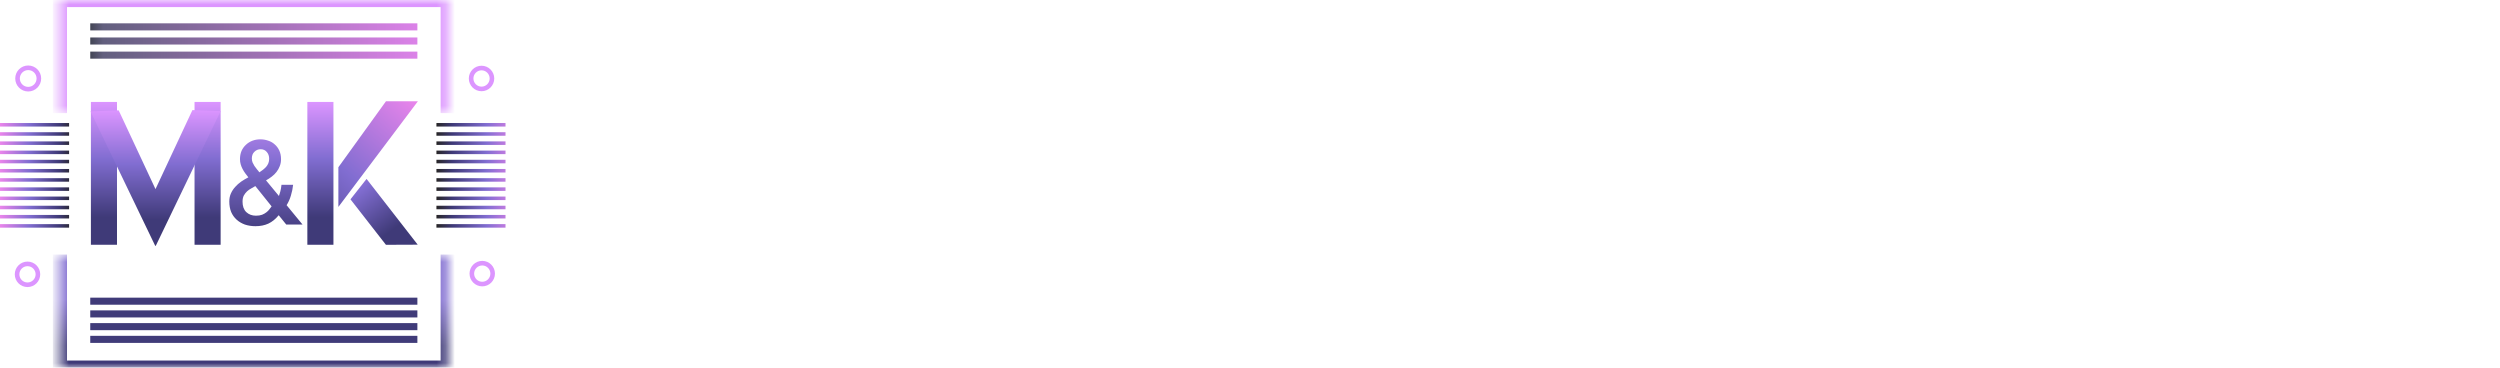 <?xml version="1.0" encoding="UTF-8"?> <svg xmlns="http://www.w3.org/2000/svg" width="272" height="40" viewBox="0 0 272 40" fill="none"><path d="M66 12.364H68.781L72.61 24.449H72.652L76.567 12.364H79.283L74.064 27.636H71.091L66 12.364ZM85.301 12.364H87.975V27.636H85.301V12.364ZM97.501 22.546C97.501 23.13 97.6 23.629 97.8 24.043C98 24.456 98.278 24.799 98.634 25.07C98.99 25.326 99.397 25.519 99.853 25.647C100.324 25.761 100.83 25.818 101.372 25.818C101.957 25.818 102.456 25.754 102.869 25.626C103.283 25.483 103.618 25.305 103.875 25.091C104.131 24.877 104.317 24.634 104.431 24.364C104.545 24.078 104.602 23.793 104.602 23.508C104.602 22.923 104.466 22.495 104.196 22.225C103.939 21.939 103.654 21.74 103.34 21.626C102.798 21.426 102.164 21.241 101.436 21.07C100.723 20.884 99.839 20.649 98.784 20.364C98.128 20.192 97.579 19.971 97.137 19.701C96.709 19.415 96.367 19.102 96.11 18.759C95.853 18.417 95.668 18.053 95.554 17.669C95.454 17.283 95.404 16.891 95.404 16.492C95.404 15.722 95.561 15.059 95.875 14.503C96.203 13.932 96.631 13.462 97.158 13.091C97.686 12.72 98.285 12.449 98.955 12.278C99.625 12.093 100.303 12 100.987 12C101.786 12 102.534 12.107 103.233 12.321C103.946 12.521 104.567 12.827 105.094 13.241C105.636 13.654 106.064 14.168 106.377 14.781C106.691 15.38 106.848 16.078 106.848 16.877H104.174C104.103 15.893 103.768 15.201 103.169 14.802C102.57 14.389 101.807 14.182 100.88 14.182C100.567 14.182 100.246 14.217 99.918 14.289C99.59 14.346 99.29 14.453 99.019 14.61C98.748 14.752 98.52 14.952 98.335 15.209C98.164 15.465 98.078 15.786 98.078 16.171C98.078 16.713 98.242 17.141 98.57 17.455C98.912 17.754 99.354 17.982 99.896 18.139C99.953 18.153 100.174 18.217 100.559 18.331C100.958 18.431 101.401 18.546 101.885 18.674C102.37 18.802 102.841 18.93 103.297 19.059C103.768 19.173 104.103 19.259 104.303 19.316C104.802 19.473 105.237 19.686 105.607 19.957C105.978 20.228 106.285 20.542 106.527 20.898C106.784 21.241 106.969 21.611 107.083 22.011C107.212 22.41 107.276 22.809 107.276 23.209C107.276 24.064 107.097 24.799 106.741 25.412C106.399 26.011 105.942 26.503 105.372 26.888C104.802 27.273 104.153 27.551 103.426 27.722C102.698 27.907 101.957 28 101.201 28C100.331 28 99.511 27.893 98.741 27.679C97.971 27.465 97.301 27.137 96.73 26.695C96.16 26.253 95.704 25.69 95.361 25.005C95.019 24.307 94.841 23.487 94.827 22.546H97.501ZM114.109 12.364H116.783V27.636H114.109V12.364ZM131.057 14.182C130.244 14.182 129.538 14.346 128.939 14.674C128.355 15.002 127.877 15.444 127.506 16C127.135 16.542 126.857 17.162 126.672 17.861C126.501 18.56 126.415 19.273 126.415 20C126.415 20.727 126.501 21.44 126.672 22.139C126.857 22.838 127.135 23.465 127.506 24.021C127.877 24.563 128.355 24.998 128.939 25.326C129.538 25.654 130.244 25.818 131.057 25.818C131.87 25.818 132.568 25.654 133.153 25.326C133.752 24.998 134.237 24.563 134.607 24.021C134.978 23.465 135.249 22.838 135.42 22.139C135.606 21.44 135.698 20.727 135.698 20C135.698 19.273 135.606 18.56 135.42 17.861C135.249 17.162 134.978 16.542 134.607 16C134.237 15.444 133.752 15.002 133.153 14.674C132.568 14.346 131.87 14.182 131.057 14.182ZM131.057 12C132.198 12 133.217 12.214 134.116 12.642C135.028 13.069 135.798 13.647 136.426 14.374C137.053 15.102 137.531 15.95 137.859 16.92C138.201 17.89 138.372 18.916 138.372 20C138.372 21.098 138.201 22.132 137.859 23.102C137.531 24.071 137.053 24.92 136.426 25.647C135.798 26.374 135.028 26.952 134.116 27.38C133.217 27.793 132.198 28 131.057 28C129.916 28 128.889 27.793 127.976 27.38C127.078 26.952 126.315 26.374 125.688 25.647C125.06 24.92 124.575 24.071 124.233 23.102C123.905 22.132 123.741 21.098 123.741 20C123.741 18.916 123.905 17.89 124.233 16.92C124.575 15.95 125.06 15.102 125.688 14.374C126.315 13.647 127.078 13.069 127.976 12.642C128.889 12.214 129.916 12 131.057 12ZM145.191 12.364H148.014L154.988 23.615H155.03V12.364H157.576V27.636H154.752L147.8 16.406H147.736V27.636H145.191V12.364ZM174.175 12.364H176.891L179.651 24.043H179.693L182.774 12.364H185.512L188.506 24.043H188.549L191.394 12.364H194.111L189.897 27.636H187.18L184.121 15.957H184.079L180.956 27.636H178.196L174.175 12.364ZM206.866 14.182C206.054 14.182 205.348 14.346 204.749 14.674C204.164 15.002 203.687 15.444 203.316 16C202.945 16.542 202.667 17.162 202.481 17.861C202.31 18.56 202.225 19.273 202.225 20C202.225 20.727 202.31 21.44 202.481 22.139C202.667 22.838 202.945 23.465 203.316 24.021C203.687 24.563 204.164 24.998 204.749 25.326C205.348 25.654 206.054 25.818 206.866 25.818C207.679 25.818 208.378 25.654 208.963 25.326C209.562 24.998 210.046 24.563 210.417 24.021C210.788 23.465 211.059 22.838 211.23 22.139C211.415 21.44 211.508 20.727 211.508 20C211.508 19.273 211.415 18.56 211.23 17.861C211.059 17.162 210.788 16.542 210.417 16C210.046 15.444 209.562 15.002 208.963 14.674C208.378 14.346 207.679 14.182 206.866 14.182ZM206.866 12C208.007 12 209.027 12.214 209.925 12.642C210.838 13.069 211.608 13.647 212.235 14.374C212.863 15.102 213.341 15.95 213.669 16.92C214.011 17.89 214.182 18.916 214.182 20C214.182 21.098 214.011 22.132 213.669 23.102C213.341 24.071 212.863 24.92 212.235 25.647C211.608 26.374 210.838 26.952 209.925 27.38C209.027 27.793 208.007 28 206.866 28C205.726 28 204.699 27.793 203.786 27.38C202.888 26.952 202.125 26.374 201.498 25.647C200.87 24.92 200.385 24.071 200.043 23.102C199.715 22.132 199.551 21.098 199.551 20C199.551 18.916 199.715 17.89 200.043 16.92C200.385 15.95 200.87 15.102 201.498 14.374C202.125 13.647 202.888 13.069 203.786 12.642C204.699 12.214 205.726 12 206.866 12ZM221.108 12.364H228.402C230.084 12.364 231.346 12.727 232.188 13.455C233.029 14.182 233.45 15.194 233.45 16.492C233.45 17.219 233.343 17.825 233.129 18.31C232.915 18.781 232.665 19.166 232.38 19.465C232.095 19.751 231.81 19.957 231.525 20.086C231.254 20.214 231.054 20.299 230.926 20.342V20.385C231.154 20.414 231.396 20.485 231.653 20.599C231.924 20.713 232.173 20.898 232.402 21.155C232.63 21.398 232.815 21.718 232.958 22.118C233.114 22.517 233.193 23.016 233.193 23.615C233.193 24.513 233.257 25.334 233.386 26.075C233.528 26.802 233.742 27.323 234.027 27.636H231.161C230.961 27.308 230.84 26.945 230.797 26.546C230.769 26.146 230.755 25.761 230.755 25.39C230.755 24.692 230.712 24.093 230.626 23.594C230.541 23.08 230.384 22.66 230.156 22.332C229.927 21.989 229.614 21.74 229.215 21.583C228.829 21.426 228.33 21.348 227.717 21.348H223.781V27.636H221.108V12.364ZM223.781 19.316H228.166C229.022 19.316 229.671 19.116 230.113 18.717C230.555 18.303 230.776 17.69 230.776 16.877C230.776 16.392 230.705 16 230.562 15.7C230.419 15.387 230.22 15.144 229.963 14.973C229.721 14.802 229.435 14.688 229.108 14.631C228.794 14.574 228.466 14.546 228.124 14.546H223.781V19.316ZM240.66 12.364H243.334V19.316L250.136 12.364H253.43L247.334 18.46L253.858 27.636H250.521L245.516 20.342L243.334 22.503V27.636H240.66V12.364ZM261.55 22.546C261.55 23.13 261.65 23.629 261.849 24.043C262.049 24.456 262.327 24.799 262.683 25.07C263.04 25.326 263.446 25.519 263.902 25.647C264.373 25.761 264.88 25.818 265.421 25.818C266.006 25.818 266.505 25.754 266.919 25.626C267.332 25.483 267.667 25.305 267.924 25.091C268.181 24.877 268.366 24.634 268.48 24.364C268.594 24.078 268.651 23.793 268.651 23.508C268.651 22.923 268.516 22.495 268.245 22.225C267.988 21.939 267.703 21.74 267.389 21.626C266.847 21.426 266.213 21.241 265.485 21.07C264.773 20.884 263.888 20.649 262.833 20.364C262.177 20.192 261.628 19.971 261.186 19.701C260.758 19.415 260.416 19.102 260.159 18.759C259.902 18.417 259.717 18.053 259.603 17.669C259.503 17.283 259.453 16.891 259.453 16.492C259.453 15.722 259.61 15.059 259.924 14.503C260.252 13.932 260.68 13.462 261.207 13.091C261.735 12.72 262.334 12.449 263.004 12.278C263.674 12.093 264.352 12 265.036 12C265.835 12 266.583 12.107 267.282 12.321C267.995 12.521 268.616 12.827 269.143 13.241C269.685 13.654 270.113 14.168 270.427 14.781C270.74 15.38 270.897 16.078 270.897 16.877H268.223C268.152 15.893 267.817 15.201 267.218 14.802C266.619 14.389 265.856 14.182 264.929 14.182C264.616 14.182 264.295 14.217 263.967 14.289C263.639 14.346 263.339 14.453 263.068 14.61C262.797 14.752 262.569 14.952 262.384 15.209C262.213 15.465 262.127 15.786 262.127 16.171C262.127 16.713 262.291 17.141 262.619 17.455C262.961 17.754 263.404 17.982 263.945 18.139C264.003 18.153 264.223 18.217 264.608 18.331C265.008 18.431 265.45 18.546 265.935 18.674C266.42 18.802 266.89 18.93 267.346 19.059C267.817 19.173 268.152 19.259 268.352 19.316C268.851 19.473 269.286 19.686 269.656 19.957C270.027 20.228 270.334 20.542 270.576 20.898C270.833 21.241 271.019 21.611 271.132 22.011C271.261 22.41 271.325 22.809 271.325 23.209C271.325 24.064 271.147 24.799 270.79 25.412C270.448 26.011 269.992 26.503 269.421 26.888C268.851 27.273 268.202 27.551 267.475 27.722C266.747 27.907 266.006 28 265.25 28C264.38 28 263.56 27.893 262.79 27.679C262.02 27.465 261.35 27.137 260.779 26.695C260.209 26.253 259.753 25.69 259.41 25.005C259.068 24.307 258.89 23.487 258.876 22.546H261.55Z" fill="white"></path><mask id="mask0_799_340" style="mask-type:luminance" maskUnits="userSpaceOnUse" x="6" y="0" width="43" height="13"><path d="M6.52 0H48.71V12.308H6.52V0Z" fill="white"></path></mask><g mask="url(#mask0_799_340)"><path d="M6.52 -6.27339e-05V-0.772H5.75V-6.27339e-05H6.52ZM48.71 -6.27339e-05H49.48V-0.772H48.71V-6.27339e-05ZM6.52 0.772H48.71V-0.772H6.52V0.772ZM47.94 -6.27339e-05V12.308H49.48V-6.27339e-05H47.94ZM7.29 12.308V-6.27339e-05H5.75V12.308H7.29Z" fill="url(#paint0_linear_799_340)"></path></g><mask id="mask1_799_340" style="mask-type:luminance" maskUnits="userSpaceOnUse" x="6" y="27" width="43" height="14"><path d="M6.52 27.692H48.71V40H6.52V27.692Z" fill="white"></path></mask><g mask="url(#mask1_799_340)"><path d="M48.71 40V40.772H49.48V40H48.71ZM6.52 40H5.75V40.772H6.52V40ZM47.94 27.692V40H49.48V27.692H47.94ZM48.71 39.228H6.52V40.772H48.71V39.228ZM7.29 40V27.692H5.75V40H7.29Z" fill="url(#paint1_linear_799_340)"></path></g><path d="M45.411 2.538H9.819V3.308H45.411V2.538Z" fill="url(#paint2_linear_799_340)"></path><path d="M45.411 4.077H9.819V4.846H45.411V4.077Z" fill="url(#paint3_linear_799_340)"></path><path d="M45.411 5.615H9.819V6.384H45.411V5.615Z" fill="url(#paint4_linear_799_340)"></path><path d="M45.411 32.385H9.819V33.154H45.411V32.385Z" fill="url(#paint5_linear_799_340)"></path><path d="M45.411 33.769H9.819V34.538H45.411V33.769Z" fill="#403B79"></path><path d="M45.411 35.154H9.819V35.923H45.411V35.154Z" fill="#403B79"></path><path d="M45.411 36.538H9.819V37.308H45.411V36.538Z" fill="#403B79"></path><path d="M3.068 9.703C3.71 9.703 4.229 9.181 4.229 8.539C4.229 7.896 3.71 7.375 3.068 7.375C2.427 7.375 1.908 7.896 1.908 8.539C1.908 9.181 2.427 9.703 3.068 9.703Z" stroke="#DC95FF" stroke-width="0.5"></path><path d="M2.992 30.983C3.618 30.983 4.125 30.474 4.125 29.846C4.125 29.218 3.618 28.71 2.992 28.71C2.366 28.71 1.858 29.218 1.858 29.846C1.858 30.474 2.366 30.983 2.992 30.983Z" stroke="#DC95FF" stroke-width="0.5"></path><path d="M52.469 30.906C53.095 30.906 53.602 30.397 53.602 29.769C53.602 29.142 53.095 28.633 52.469 28.633C51.843 28.633 51.335 29.142 51.335 29.769C51.335 30.397 51.843 30.906 52.469 30.906Z" stroke="#DC95FF" stroke-width="0.5"></path><path d="M52.392 9.675C53.018 9.675 53.525 9.166 53.525 8.539C53.525 7.911 53.018 7.402 52.392 7.402C51.766 7.402 51.258 7.911 51.258 8.539C51.258 9.166 51.766 9.675 52.392 9.675Z" stroke="url(#paint6_linear_799_340)" stroke-width="0.5"></path><path d="M36.278 11.091H33.44V26.63H36.278V11.091Z" fill="url(#paint7_linear_799_340)"></path><path d="M12.729 11.091H9.89V26.63H12.729V11.091Z" fill="url(#paint8_linear_799_340)"></path><path d="M24.005 11.091H21.166V26.63H24.005V11.091Z" fill="url(#paint9_linear_799_340)"></path><g filter="url(#filter0_d_799_340)"><path fill-rule="evenodd" clip-rule="evenodd" d="M24.005 11.091L20.936 10.976L16.918 19.575L12.913 11.007L9.845 11.122L16.902 25.776L16.932 25.712L16.948 25.745L24.005 11.091Z" fill="url(#paint10_linear_799_340)"></path></g><path d="M38.132 21.687L39.881 19.465L45.447 26.621L41.989 26.635L38.132 21.687Z" fill="url(#paint11_linear_799_340)"></path><path d="M41.993 11.018H45.467L36.815 22.514L36.815 18.196L41.993 11.018Z" fill="url(#paint12_linear_799_340)"></path><path d="M30.323 23.416C29.985 23.831 29.61 24.135 29.197 24.329C28.792 24.515 28.324 24.609 27.793 24.609C27.38 24.609 26.996 24.549 26.642 24.431C26.296 24.304 25.997 24.127 25.744 23.898C25.491 23.67 25.292 23.391 25.149 23.061C25.014 22.723 24.947 22.342 24.947 21.919C24.947 21.598 25.006 21.306 25.124 21.044C25.242 20.782 25.398 20.545 25.592 20.334C25.786 20.114 26.005 19.919 26.25 19.75C26.503 19.581 26.76 19.429 27.021 19.293C26.903 19.141 26.789 18.993 26.68 18.849C26.57 18.697 26.473 18.541 26.389 18.38C26.304 18.219 26.237 18.05 26.186 17.873C26.136 17.695 26.11 17.509 26.11 17.314C26.11 16.985 26.165 16.689 26.275 16.427C26.393 16.164 26.553 15.94 26.756 15.754C26.958 15.56 27.194 15.412 27.464 15.31C27.734 15.209 28.02 15.158 28.324 15.158C28.611 15.158 28.889 15.204 29.159 15.297C29.437 15.382 29.678 15.517 29.88 15.703C30.091 15.881 30.259 16.105 30.386 16.376C30.512 16.646 30.576 16.963 30.576 17.327C30.576 17.598 30.529 17.847 30.437 18.076C30.352 18.304 30.234 18.515 30.082 18.71C29.939 18.896 29.766 19.065 29.564 19.217C29.37 19.369 29.163 19.505 28.944 19.623L30.348 21.323C30.399 21.179 30.449 21.014 30.5 20.828C30.55 20.642 30.593 20.401 30.626 20.105H31.891C31.849 20.503 31.769 20.892 31.651 21.272C31.541 21.653 31.385 22.004 31.183 22.325L32.916 24.431H31.145L30.323 23.416ZM27.78 20.245C27.645 20.329 27.498 20.414 27.337 20.498C27.177 20.583 27.025 20.689 26.882 20.816C26.747 20.942 26.629 21.095 26.528 21.272C26.435 21.45 26.389 21.674 26.389 21.945C26.389 22.435 26.524 22.811 26.793 23.074C27.072 23.336 27.422 23.467 27.843 23.467C28.105 23.467 28.328 23.433 28.514 23.365C28.699 23.289 28.855 23.201 28.982 23.099C29.117 22.997 29.227 22.888 29.311 22.769C29.404 22.651 29.484 22.545 29.551 22.452L27.78 20.245ZM28.362 16.236C28.092 16.236 27.864 16.329 27.679 16.515C27.493 16.693 27.401 16.934 27.401 17.238C27.401 17.391 27.426 17.534 27.477 17.67C27.536 17.797 27.603 17.923 27.679 18.05C27.763 18.169 27.852 18.287 27.945 18.405C28.046 18.524 28.139 18.638 28.223 18.748C28.358 18.655 28.488 18.562 28.615 18.469C28.741 18.367 28.855 18.262 28.957 18.152C29.058 18.033 29.138 17.902 29.197 17.759C29.256 17.615 29.285 17.454 29.285 17.276C29.285 16.98 29.201 16.735 29.032 16.541C28.864 16.338 28.64 16.236 28.362 16.236Z" fill="url(#paint13_linear_799_340)"></path><path d="M7.517 13.385H0V13.769H7.517V13.385Z" fill="url(#paint14_linear_799_340)"></path><path d="M7.517 14.385H0V14.769H7.517V14.385Z" fill="url(#paint15_linear_799_340)"></path><path d="M7.517 15.385H0V15.769H7.517V15.385Z" fill="url(#paint16_linear_799_340)"></path><path d="M7.517 16.385H0V16.769H7.517V16.385Z" fill="url(#paint17_linear_799_340)"></path><path d="M7.517 17.385H0V17.769H7.517V17.385Z" fill="url(#paint18_linear_799_340)"></path><path d="M7.517 18.385H0V18.769H7.517V18.385Z" fill="url(#paint19_linear_799_340)"></path><path d="M7.517 19.385H0V19.769H7.517V19.385Z" fill="url(#paint20_linear_799_340)"></path><path d="M7.517 20.385H0V20.769H7.517V20.385Z" fill="url(#paint21_linear_799_340)"></path><path d="M7.517 21.385H0V21.769H7.517V21.385Z" fill="url(#paint22_linear_799_340)"></path><path d="M7.517 22.384H0V22.769H7.517V22.384Z" fill="url(#paint23_linear_799_340)"></path><path d="M7.517 23.385H0V23.769H7.517V23.385Z" fill="url(#paint24_linear_799_340)"></path><path d="M7.517 24.385H0V24.769H7.517V24.385Z" fill="url(#paint25_linear_799_340)"></path><path d="M55 13.384H47.483V13.769H55V13.384Z" fill="url(#paint26_linear_799_340)"></path><path d="M55 14.384H47.483V14.769H55V14.384Z" fill="url(#paint27_linear_799_340)"></path><path d="M55 15.384H47.483V15.769H55V15.384Z" fill="url(#paint28_linear_799_340)"></path><path d="M55 16.384H47.483V16.769H55V16.384Z" fill="url(#paint29_linear_799_340)"></path><path d="M55 17.384H47.483V17.769H55V17.384Z" fill="url(#paint30_linear_799_340)"></path><path d="M55 18.384H47.483V18.769H55V18.384Z" fill="url(#paint31_linear_799_340)"></path><path d="M55 19.385H47.483V19.769H55V19.385Z" fill="url(#paint32_linear_799_340)"></path><path d="M55 20.385H47.483V20.769H55V20.385Z" fill="url(#paint33_linear_799_340)"></path><path d="M55 21.385H47.483V21.769H55V21.385Z" fill="url(#paint34_linear_799_340)"></path><path d="M55 22.384H47.483V22.769H55V22.384Z" fill="url(#paint35_linear_799_340)"></path><path d="M55 23.385H47.483V23.769H55V23.385Z" fill="url(#paint36_linear_799_340)"></path><path d="M55 24.384H47.483V24.769H55V24.384Z" fill="url(#paint37_linear_799_340)"></path><defs><filter id="filter0_d_799_340" x="8.845" y="10.976" width="16.16" height="16.801" filterUnits="userSpaceOnUse" color-interpolation-filters="sRGB"><feFlood flood-opacity="0" result="BackgroundImageFix"></feFlood><feColorMatrix in="SourceAlpha" type="matrix" values="0 0 0 0 0 0 0 0 0 0 0 0 0 0 0 0 0 0 127 0" result="hardAlpha"></feColorMatrix><feOffset dy="1"></feOffset><feGaussianBlur stdDeviation="0.5"></feGaussianBlur><feComposite in2="hardAlpha" operator="out"></feComposite><feColorMatrix type="matrix" values="0 0 0 0 0 0 0 0 0 0 0 0 0 0 0 0 0 0 0.3 0"></feColorMatrix><feBlend mode="normal" in2="BackgroundImageFix" result="effect1_dropShadow_799_340"></feBlend><feBlend mode="normal" in="SourceGraphic" in2="effect1_dropShadow_799_340" result="shape"></feBlend></filter><linearGradient id="paint0_linear_799_340" x1="27.615" y1="-6.26246e-05" x2="27.615" y2="12.308" gradientUnits="userSpaceOnUse"><stop offset="0.44" stop-color="#DC95FF"></stop></linearGradient><linearGradient id="paint1_linear_799_340" x1="27.615" y1="27.692" x2="27.615" y2="40" gradientUnits="userSpaceOnUse"><stop offset="0.398" stop-color="#816DD1"></stop><stop offset="0.807" stop-color="#3F3A78"></stop></linearGradient><linearGradient id="paint2_linear_799_340" x1="9.819" y1="2.923" x2="45.411" y2="2.923" gradientUnits="userSpaceOnUse"><stop stop-color="#434555"></stop><stop offset="0.039" stop-color="#625F7E"></stop><stop offset="1" stop-color="#DB82E8"></stop></linearGradient><linearGradient id="paint3_linear_799_340" x1="9.819" y1="4.461" x2="45.411" y2="4.461" gradientUnits="userSpaceOnUse"><stop stop-color="#434555"></stop><stop offset="0.039" stop-color="#625F7E"></stop><stop offset="1" stop-color="#DB82E8"></stop></linearGradient><linearGradient id="paint4_linear_799_340" x1="9.819" y1="6" x2="45.411" y2="6" gradientUnits="userSpaceOnUse"><stop stop-color="#434555"></stop><stop offset="0.039" stop-color="#625F7E"></stop><stop offset="1" stop-color="#DB82E8"></stop></linearGradient><linearGradient id="paint5_linear_799_340" x1="9.819" y1="32.769" x2="45.411" y2="32.769" gradientUnits="userSpaceOnUse"><stop offset="1" stop-color="#403B79"></stop></linearGradient><linearGradient id="paint6_linear_799_340" x1="52.392" y1="7.154" x2="52.392" y2="9.923" gradientUnits="userSpaceOnUse"><stop stop-color="#DC95FF"></stop><stop offset="0.398" stop-color="#DC95FF"></stop><stop offset="0.807" stop-color="#DC95FF"></stop></linearGradient><linearGradient id="paint7_linear_799_340" x1="34.859" y1="11.091" x2="34.859" y2="26.63" gradientUnits="userSpaceOnUse"><stop stop-color="#DC95FF"></stop><stop offset="0.398" stop-color="#816DD1"></stop><stop offset="0.807" stop-color="#3F3A78"></stop></linearGradient><linearGradient id="paint8_linear_799_340" x1="11.309" y1="11.091" x2="11.309" y2="26.63" gradientUnits="userSpaceOnUse"><stop stop-color="#DC95FF"></stop><stop offset="0.398" stop-color="#816DD1"></stop><stop offset="0.807" stop-color="#3F3A78"></stop></linearGradient><linearGradient id="paint9_linear_799_340" x1="22.586" y1="11.091" x2="22.586" y2="26.63" gradientUnits="userSpaceOnUse"><stop stop-color="#DC95FF"></stop><stop offset="0.398" stop-color="#816DD1"></stop><stop offset="0.807" stop-color="#3F3A78"></stop></linearGradient><linearGradient id="paint10_linear_799_340" x1="16.925" y1="10.976" x2="16.925" y2="25.776" gradientUnits="userSpaceOnUse"><stop stop-color="#DC95FF"></stop><stop offset="0.398" stop-color="#816DD1"></stop><stop offset="0.807" stop-color="#3F3A78"></stop></linearGradient><linearGradient id="paint11_linear_799_340" x1="36.306" y1="16.02" x2="44.414" y2="27.047" gradientUnits="userSpaceOnUse"><stop stop-color="#EA85EB"></stop><stop offset="0.398" stop-color="#816DD1"></stop><stop offset="0.807" stop-color="#3F3A78"></stop></linearGradient><linearGradient id="paint12_linear_799_340" x1="44.55" y1="10.286" x2="26.939" y2="31.158" gradientUnits="userSpaceOnUse"><stop stop-color="#EA85EB"></stop><stop offset="0.398" stop-color="#816DD1"></stop><stop offset="0.807" stop-color="#3F3A78"></stop></linearGradient><linearGradient id="paint13_linear_799_340" x1="28.722" y1="10.091" x2="28.722" y2="29.399" gradientUnits="userSpaceOnUse"><stop stop-color="#DC95FF"></stop><stop offset="0.398" stop-color="#816DD1"></stop><stop offset="0.807" stop-color="#3F3A78"></stop></linearGradient><linearGradient id="paint14_linear_799_340" x1="7.939" y1="13.578" x2="0.158" y2="12.469" gradientUnits="userSpaceOnUse"><stop offset="0.01" stop-color="#29272A"></stop><stop offset="0.193" stop-color="#3F3A78"></stop><stop offset="0.602" stop-color="#816DD1"></stop><stop offset="1" stop-color="#EA85EB"></stop></linearGradient><linearGradient id="paint15_linear_799_340" x1="7.939" y1="14.578" x2="0.158" y2="13.469" gradientUnits="userSpaceOnUse"><stop offset="0.01" stop-color="#29272A"></stop><stop offset="0.193" stop-color="#3F3A78"></stop><stop offset="0.602" stop-color="#816DD1"></stop><stop offset="1" stop-color="#EA85EB"></stop></linearGradient><linearGradient id="paint16_linear_799_340" x1="7.939" y1="15.578" x2="0.158" y2="14.469" gradientUnits="userSpaceOnUse"><stop offset="0.01" stop-color="#29272A"></stop><stop offset="0.193" stop-color="#3F3A78"></stop><stop offset="0.602" stop-color="#816DD1"></stop><stop offset="1" stop-color="#EA85EB"></stop></linearGradient><linearGradient id="paint17_linear_799_340" x1="7.939" y1="16.578" x2="0.158" y2="15.469" gradientUnits="userSpaceOnUse"><stop offset="0.01" stop-color="#29272A"></stop><stop offset="0.193" stop-color="#3F3A78"></stop><stop offset="0.602" stop-color="#816DD1"></stop><stop offset="1" stop-color="#EA85EB"></stop></linearGradient><linearGradient id="paint18_linear_799_340" x1="7.939" y1="17.578" x2="0.158" y2="16.469" gradientUnits="userSpaceOnUse"><stop offset="0.01" stop-color="#29272A"></stop><stop offset="0.193" stop-color="#3F3A78"></stop><stop offset="0.602" stop-color="#816DD1"></stop><stop offset="1" stop-color="#EA85EB"></stop></linearGradient><linearGradient id="paint19_linear_799_340" x1="7.939" y1="18.578" x2="0.158" y2="17.469" gradientUnits="userSpaceOnUse"><stop offset="0.01" stop-color="#29272A"></stop><stop offset="0.193" stop-color="#3F3A78"></stop><stop offset="0.602" stop-color="#816DD1"></stop><stop offset="1" stop-color="#EA85EB"></stop></linearGradient><linearGradient id="paint20_linear_799_340" x1="7.939" y1="19.578" x2="0.158" y2="18.469" gradientUnits="userSpaceOnUse"><stop offset="0.01" stop-color="#29272A"></stop><stop offset="0.193" stop-color="#3F3A78"></stop><stop offset="0.602" stop-color="#816DD1"></stop><stop offset="1" stop-color="#EA85EB"></stop></linearGradient><linearGradient id="paint21_linear_799_340" x1="7.939" y1="20.578" x2="0.158" y2="19.469" gradientUnits="userSpaceOnUse"><stop offset="0.01" stop-color="#29272A"></stop><stop offset="0.193" stop-color="#3F3A78"></stop><stop offset="0.602" stop-color="#816DD1"></stop><stop offset="1" stop-color="#EA85EB"></stop></linearGradient><linearGradient id="paint22_linear_799_340" x1="7.939" y1="21.578" x2="0.158" y2="20.469" gradientUnits="userSpaceOnUse"><stop offset="0.01" stop-color="#29272A"></stop><stop offset="0.193" stop-color="#3F3A78"></stop><stop offset="0.602" stop-color="#816DD1"></stop><stop offset="1" stop-color="#EA85EB"></stop></linearGradient><linearGradient id="paint23_linear_799_340" x1="7.939" y1="22.578" x2="0.158" y2="21.469" gradientUnits="userSpaceOnUse"><stop offset="0.01" stop-color="#29272A"></stop><stop offset="0.193" stop-color="#3F3A78"></stop><stop offset="0.602" stop-color="#816DD1"></stop><stop offset="1" stop-color="#EA85EB"></stop></linearGradient><linearGradient id="paint24_linear_799_340" x1="7.939" y1="23.578" x2="0.158" y2="22.469" gradientUnits="userSpaceOnUse"><stop offset="0.01" stop-color="#29272A"></stop><stop offset="0.193" stop-color="#3F3A78"></stop><stop offset="0.602" stop-color="#816DD1"></stop><stop offset="1" stop-color="#EA85EB"></stop></linearGradient><linearGradient id="paint25_linear_799_340" x1="7.939" y1="24.578" x2="0.158" y2="23.469" gradientUnits="userSpaceOnUse"><stop offset="0.01" stop-color="#29272A"></stop><stop offset="0.193" stop-color="#3F3A78"></stop><stop offset="0.602" stop-color="#816DD1"></stop><stop offset="1" stop-color="#EA85EB"></stop></linearGradient><linearGradient id="paint26_linear_799_340" x1="56.534" y1="13.578" x2="47.622" y2="12.463" gradientUnits="userSpaceOnUse"><stop stop-color="#EA85EB"></stop><stop offset="0.398" stop-color="#816DD1"></stop><stop offset="0.807" stop-color="#3F3A78"></stop><stop offset="0.99" stop-color="#29272A"></stop></linearGradient><linearGradient id="paint27_linear_799_340" x1="56.534" y1="14.578" x2="47.622" y2="13.463" gradientUnits="userSpaceOnUse"><stop stop-color="#EA85EB"></stop><stop offset="0.398" stop-color="#816DD1"></stop><stop offset="0.807" stop-color="#3F3A78"></stop><stop offset="0.99" stop-color="#29272A"></stop></linearGradient><linearGradient id="paint28_linear_799_340" x1="56.534" y1="15.578" x2="47.622" y2="14.463" gradientUnits="userSpaceOnUse"><stop stop-color="#EA85EB"></stop><stop offset="0.398" stop-color="#816DD1"></stop><stop offset="0.807" stop-color="#3F3A78"></stop><stop offset="0.99" stop-color="#29272A"></stop></linearGradient><linearGradient id="paint29_linear_799_340" x1="56.534" y1="16.578" x2="47.622" y2="15.463" gradientUnits="userSpaceOnUse"><stop stop-color="#EA85EB"></stop><stop offset="0.398" stop-color="#816DD1"></stop><stop offset="0.807" stop-color="#3F3A78"></stop><stop offset="0.99" stop-color="#29272A"></stop></linearGradient><linearGradient id="paint30_linear_799_340" x1="56.534" y1="17.578" x2="47.622" y2="16.463" gradientUnits="userSpaceOnUse"><stop stop-color="#EA85EB"></stop><stop offset="0.398" stop-color="#816DD1"></stop><stop offset="0.807" stop-color="#3F3A78"></stop><stop offset="0.99" stop-color="#29272A"></stop></linearGradient><linearGradient id="paint31_linear_799_340" x1="56.534" y1="18.578" x2="47.622" y2="17.463" gradientUnits="userSpaceOnUse"><stop stop-color="#EA85EB"></stop><stop offset="0.398" stop-color="#816DD1"></stop><stop offset="0.807" stop-color="#3F3A78"></stop><stop offset="0.99" stop-color="#29272A"></stop></linearGradient><linearGradient id="paint32_linear_799_340" x1="56.534" y1="19.578" x2="47.622" y2="18.464" gradientUnits="userSpaceOnUse"><stop stop-color="#EA85EB"></stop><stop offset="0.398" stop-color="#816DD1"></stop><stop offset="0.807" stop-color="#3F3A78"></stop><stop offset="0.99" stop-color="#29272A"></stop></linearGradient><linearGradient id="paint33_linear_799_340" x1="56.534" y1="20.578" x2="47.622" y2="19.464" gradientUnits="userSpaceOnUse"><stop stop-color="#EA85EB"></stop><stop offset="0.398" stop-color="#816DD1"></stop><stop offset="0.807" stop-color="#3F3A78"></stop><stop offset="0.99" stop-color="#29272A"></stop></linearGradient><linearGradient id="paint34_linear_799_340" x1="56.534" y1="21.578" x2="47.622" y2="20.464" gradientUnits="userSpaceOnUse"><stop stop-color="#EA85EB"></stop><stop offset="0.398" stop-color="#816DD1"></stop><stop offset="0.807" stop-color="#3F3A78"></stop><stop offset="0.99" stop-color="#29272A"></stop></linearGradient><linearGradient id="paint35_linear_799_340" x1="56.534" y1="22.578" x2="47.622" y2="21.463" gradientUnits="userSpaceOnUse"><stop stop-color="#EA85EB"></stop><stop offset="0.398" stop-color="#816DD1"></stop><stop offset="0.807" stop-color="#3F3A78"></stop><stop offset="0.99" stop-color="#29272A"></stop></linearGradient><linearGradient id="paint36_linear_799_340" x1="56.534" y1="23.578" x2="47.622" y2="22.464" gradientUnits="userSpaceOnUse"><stop stop-color="#EA85EB"></stop><stop offset="0.398" stop-color="#816DD1"></stop><stop offset="0.807" stop-color="#3F3A78"></stop><stop offset="0.99" stop-color="#29272A"></stop></linearGradient><linearGradient id="paint37_linear_799_340" x1="56.534" y1="24.578" x2="47.622" y2="23.463" gradientUnits="userSpaceOnUse"><stop stop-color="#EA85EB"></stop><stop offset="0.398" stop-color="#816DD1"></stop><stop offset="0.807" stop-color="#3F3A78"></stop><stop offset="0.99" stop-color="#29272A"></stop></linearGradient></defs></svg> 